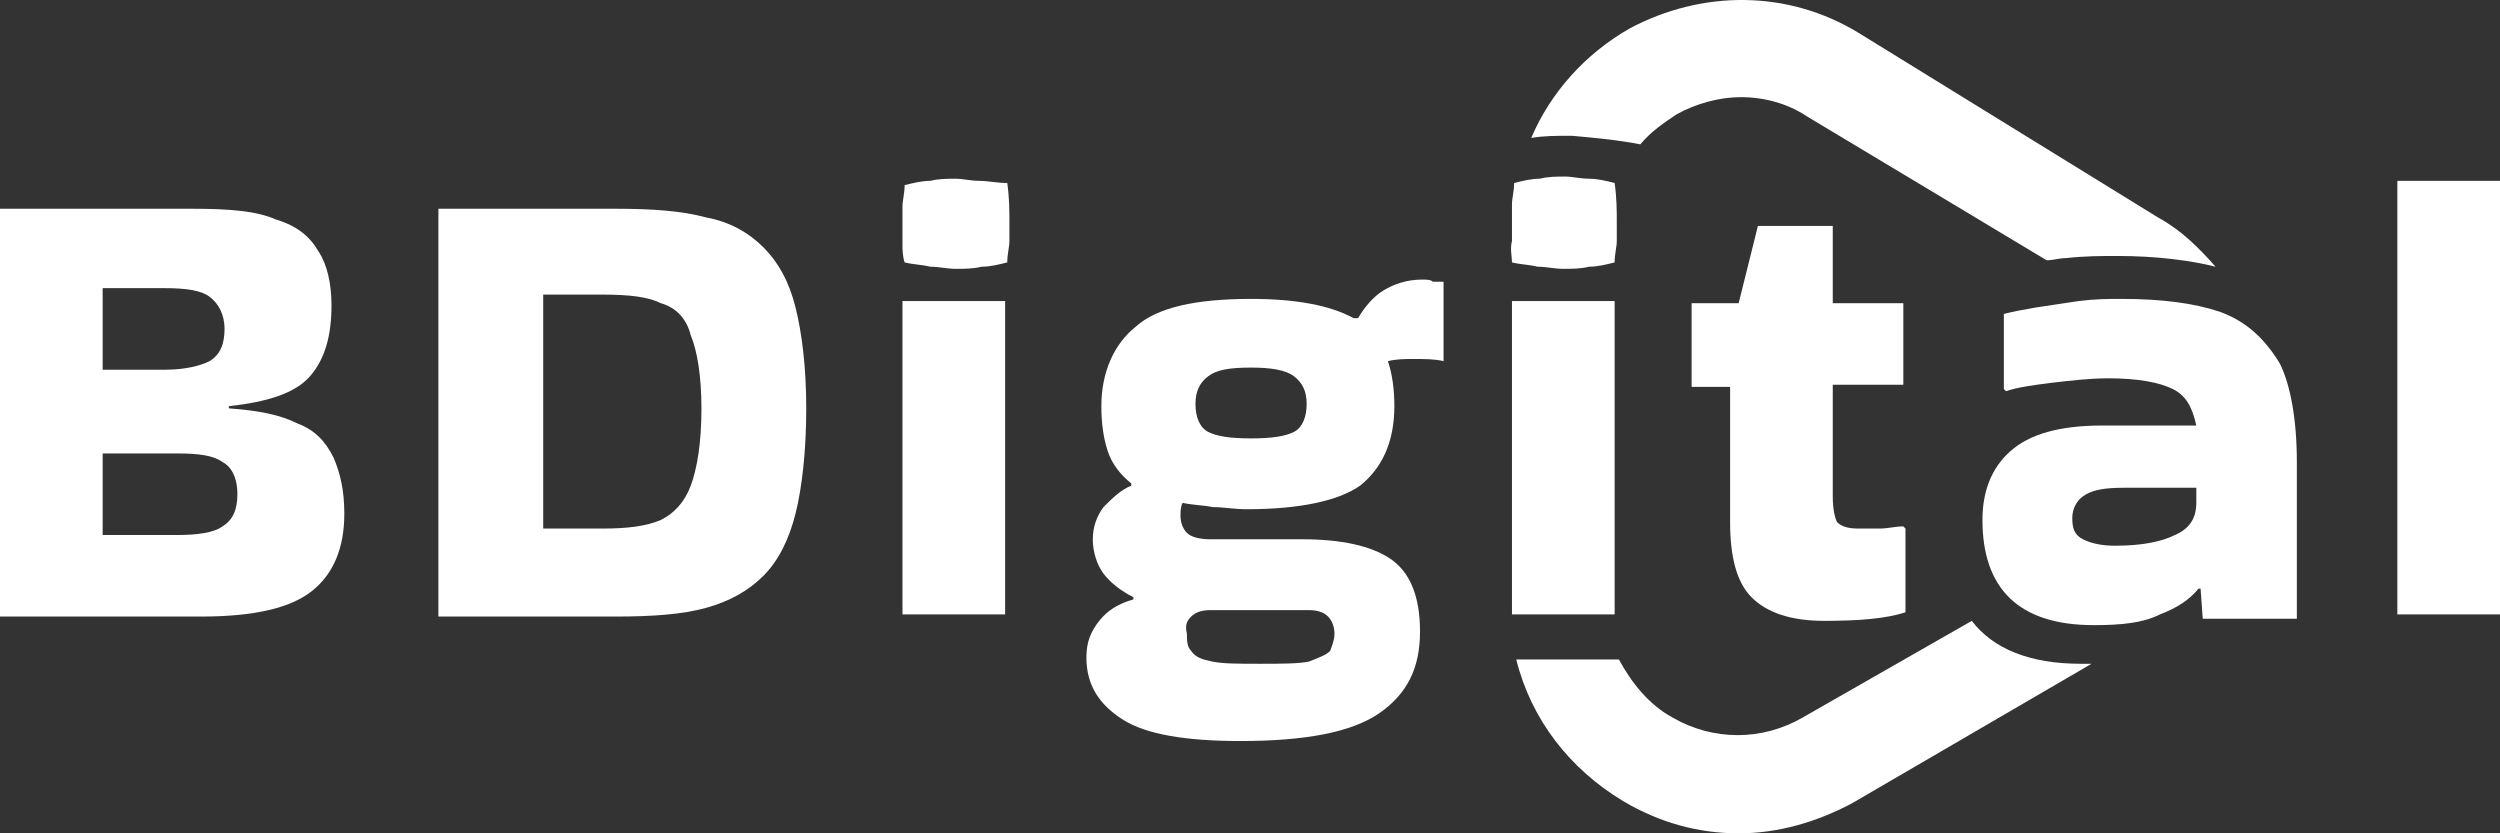 <svg width="114" height="38" viewBox="0 0 114 38" fill="none" xmlns="http://www.w3.org/2000/svg">
<rect x="0" y="0" width="114" height="38" fill="#333333" stroke="none"/>
<path d="M89.913 28.311L82.209 32.715C80.356 33.791 78.113 33.791 76.26 32.715C75.188 32.128 74.407 31.149 73.822 30.072H69.141C69.824 32.813 71.579 35.064 74.017 36.532C75.675 37.511 77.43 38 79.283 38C81.039 38 82.794 37.511 84.452 36.63L95.374 30.268C95.179 30.268 95.082 30.268 94.886 30.268C92.546 30.268 90.888 29.583 89.913 28.311Z" fill="white"/>
<path d="M74.797 6.583C75.285 5.996 75.87 5.604 76.455 5.213C77.333 4.723 78.405 4.43 79.381 4.43C80.453 4.43 81.526 4.723 82.404 5.311L93.326 11.868C93.618 11.868 93.911 11.77 94.204 11.77C95.081 11.672 95.861 11.672 96.544 11.672C98.299 11.672 99.86 11.868 101.03 12.162C100.25 11.281 99.47 10.498 98.397 9.911L84.744 1.494C81.526 -0.464 77.625 -0.464 74.31 1.298C72.262 2.472 70.701 4.234 69.824 6.289C70.409 6.191 70.994 6.191 71.677 6.191C72.749 6.289 73.822 6.387 74.797 6.583Z" fill="white"/>
<path d="M13.555 19.306C12.775 18.915 11.8 18.719 10.435 18.621V18.523C12.19 18.328 13.458 17.936 14.14 17.153C14.823 16.37 15.116 15.294 15.116 13.923C15.116 12.945 14.921 12.064 14.53 11.477C14.14 10.791 13.555 10.302 12.58 10.008C11.702 9.617 10.435 9.519 8.777 9.519H0V28.115H9.167C11.605 28.115 13.263 27.723 14.238 26.94C15.213 26.157 15.701 24.983 15.701 23.417C15.701 22.34 15.506 21.557 15.213 20.872C14.823 20.089 14.335 19.6 13.555 19.306ZM4.681 13.14H7.509C8.484 13.14 9.167 13.238 9.557 13.532C9.947 13.825 10.239 14.315 10.239 15C10.239 15.685 10.044 16.174 9.557 16.468C9.167 16.664 8.484 16.86 7.509 16.86H4.681V13.14ZM10.142 24.004C9.752 24.298 8.972 24.396 8.094 24.396H4.681V20.677H8.094C9.069 20.677 9.752 20.774 10.142 21.068C10.532 21.264 10.825 21.753 10.825 22.536C10.825 23.221 10.63 23.711 10.142 24.004Z" fill="white"/>
<path d="M34.814 11.281C34.132 10.596 33.254 10.106 32.181 9.911C31.109 9.617 29.743 9.519 28.086 9.519H19.991V28.115H28.086C29.743 28.115 31.109 28.017 32.181 27.723C33.254 27.43 34.132 26.94 34.814 26.255C35.497 25.57 35.985 24.591 36.277 23.417C36.57 22.242 36.765 20.579 36.765 18.621C36.765 16.762 36.57 15.196 36.277 14.021C35.985 12.847 35.497 11.966 34.814 11.281ZM31.499 22.145C31.206 22.928 30.719 23.417 30.134 23.711C29.451 24.004 28.573 24.102 27.5 24.102H24.77V13.434H27.5C28.671 13.434 29.548 13.532 30.134 13.825C30.816 14.021 31.304 14.511 31.499 15.293C31.791 15.979 31.986 17.153 31.986 18.621C31.986 20.187 31.791 21.362 31.499 22.145Z" fill="white"/>
<path d="M44.664 8.247C44.274 8.247 43.884 8.149 43.591 8.149C43.201 8.149 42.811 8.149 42.421 8.247C42.031 8.247 41.641 8.345 41.251 8.442C41.251 8.834 41.153 9.128 41.153 9.421C41.153 9.715 41.153 10.008 41.153 10.204C41.153 10.498 41.153 10.791 41.153 11.085C41.153 11.379 41.153 11.672 41.251 11.966C41.641 12.064 42.031 12.064 42.421 12.162C42.811 12.162 43.201 12.259 43.591 12.259C43.981 12.259 44.371 12.259 44.761 12.162C45.151 12.162 45.541 12.064 45.931 11.966C45.931 11.574 46.029 11.281 46.029 10.987C46.029 10.694 46.029 10.4 46.029 10.106C46.029 9.617 46.029 9.03 45.931 8.345C45.444 8.345 45.054 8.247 44.664 8.247Z" fill="white"/>
<path d="M45.834 13.728H41.153V28.017H45.834V13.728Z" fill="white"/>
<path d="M64.85 12.749C64.168 12.749 63.583 12.945 63.095 13.238C62.607 13.532 62.217 14.021 61.925 14.511H61.73C60.657 13.923 59.097 13.63 57.049 13.63C54.513 13.63 52.758 14.021 51.783 14.902C50.807 15.685 50.222 16.957 50.222 18.523C50.222 19.306 50.32 19.991 50.515 20.579C50.71 21.166 51.1 21.655 51.588 22.047V22.145C51.1 22.34 50.71 22.732 50.32 23.123C50.027 23.515 49.832 24.004 49.832 24.591C49.832 25.179 50.027 25.766 50.32 26.157C50.612 26.549 51.1 26.94 51.685 27.234V27.332C51.003 27.528 50.515 27.821 50.125 28.311C49.735 28.8 49.54 29.289 49.54 29.974C49.54 31.247 50.125 32.128 51.198 32.813C52.27 33.498 54.123 33.791 56.561 33.791C59.487 33.791 61.632 33.4 62.9 32.519C64.168 31.638 64.753 30.464 64.753 28.8C64.753 27.136 64.265 26.059 63.388 25.472C62.51 24.885 61.145 24.591 59.389 24.591H55.196C54.708 24.591 54.318 24.494 54.123 24.298C53.928 24.102 53.831 23.808 53.831 23.515C53.831 23.319 53.831 23.123 53.928 22.928C54.318 23.026 54.806 23.026 55.293 23.123C55.781 23.123 56.269 23.221 56.854 23.221C59.292 23.221 61.047 22.83 62.022 22.145C62.998 21.362 63.583 20.187 63.583 18.523C63.583 17.74 63.485 17.055 63.29 16.468C63.68 16.37 64.07 16.37 64.46 16.37C64.948 16.37 65.435 16.37 65.826 16.468V12.847C65.63 12.847 65.533 12.847 65.338 12.847C65.24 12.749 65.045 12.749 64.85 12.749ZM54.318 28.115C54.513 27.919 54.806 27.821 55.196 27.821H59.682C60.072 27.821 60.364 27.919 60.559 28.115C60.755 28.311 60.852 28.604 60.852 28.898C60.852 29.191 60.755 29.387 60.657 29.681C60.462 29.877 60.169 29.974 59.682 30.17C59.194 30.268 58.414 30.268 57.439 30.268C56.464 30.268 55.781 30.268 55.293 30.17C54.806 30.072 54.513 29.974 54.318 29.681C54.123 29.485 54.123 29.191 54.123 28.898C54.026 28.506 54.123 28.311 54.318 28.115ZM58.999 19.698C58.609 19.893 58.024 19.991 57.049 19.991C56.074 19.991 55.489 19.893 55.098 19.698C54.708 19.502 54.513 19.013 54.513 18.425C54.513 17.838 54.708 17.447 55.098 17.153C55.489 16.86 56.074 16.762 57.049 16.762C57.926 16.762 58.609 16.86 58.999 17.153C59.389 17.447 59.584 17.838 59.584 18.425C59.584 19.013 59.389 19.502 58.999 19.698Z" fill="white"/>
<path d="M73.627 13.728H68.946V28.017H73.627V13.728Z" fill="white"/>
<path d="M68.946 11.966C69.336 12.064 69.726 12.064 70.116 12.162C70.507 12.162 70.897 12.259 71.287 12.259C71.677 12.259 72.067 12.259 72.457 12.162C72.847 12.162 73.237 12.064 73.627 11.966C73.627 11.574 73.725 11.281 73.725 10.987C73.725 10.694 73.725 10.4 73.725 10.106C73.725 9.617 73.725 9.03 73.627 8.345C73.237 8.247 72.847 8.149 72.457 8.149C72.067 8.149 71.677 8.051 71.384 8.051C70.994 8.051 70.604 8.051 70.214 8.149C69.824 8.149 69.434 8.247 69.044 8.345C69.044 8.736 68.946 9.03 68.946 9.323C68.946 9.617 68.946 9.911 68.946 10.106C68.946 10.4 68.946 10.694 68.946 10.987C68.849 11.379 68.946 11.672 68.946 11.966Z" fill="white"/>
<path d="M79.868 27.234C80.551 27.919 81.624 28.311 83.184 28.311C84.744 28.311 86.012 28.213 86.89 27.919V24.102L86.792 24.004C86.402 24.004 86.109 24.102 85.719 24.102C85.329 24.102 85.037 24.102 84.744 24.102C84.257 24.102 83.964 24.004 83.769 23.808C83.671 23.613 83.574 23.221 83.574 22.634V17.545H86.792V13.825H83.574V10.302H80.161L79.283 13.825H77.138V17.642H78.893V23.808C78.893 25.374 79.186 26.549 79.868 27.234Z" fill="white"/>
<path d="M101.225 14.217C100.055 13.825 98.592 13.63 96.739 13.63C96.154 13.63 95.569 13.63 94.789 13.728C94.106 13.825 93.521 13.923 92.838 14.021C92.253 14.119 91.766 14.217 91.376 14.315V17.74L91.473 17.838C92.058 17.642 92.838 17.545 93.618 17.447C94.496 17.349 95.276 17.251 96.154 17.251C97.519 17.251 98.495 17.447 99.08 17.74C99.665 18.034 99.957 18.523 100.152 19.404H95.862C93.911 19.404 92.546 19.796 91.668 20.579C90.79 21.362 90.4 22.438 90.4 23.711C90.4 26.843 92.058 28.506 95.471 28.506C96.739 28.506 97.714 28.409 98.495 28.017C99.275 27.723 99.86 27.332 100.25 26.843H100.347L100.445 28.213H104.736V21.068C104.736 19.111 104.443 17.545 103.956 16.566C103.175 15.293 102.298 14.608 101.225 14.217ZM100.152 22.928C100.152 23.613 99.86 24.102 99.177 24.396C98.592 24.689 97.714 24.885 96.447 24.885C95.862 24.885 95.374 24.787 94.984 24.591C94.594 24.396 94.496 24.102 94.496 23.613C94.496 23.221 94.691 22.83 94.984 22.634C95.374 22.34 95.959 22.242 96.837 22.242H100.152V22.928Z" fill="white"/>
<path d="M114 8.247H109.319V28.017H114V8.247Z" fill="white"/>
</svg>
